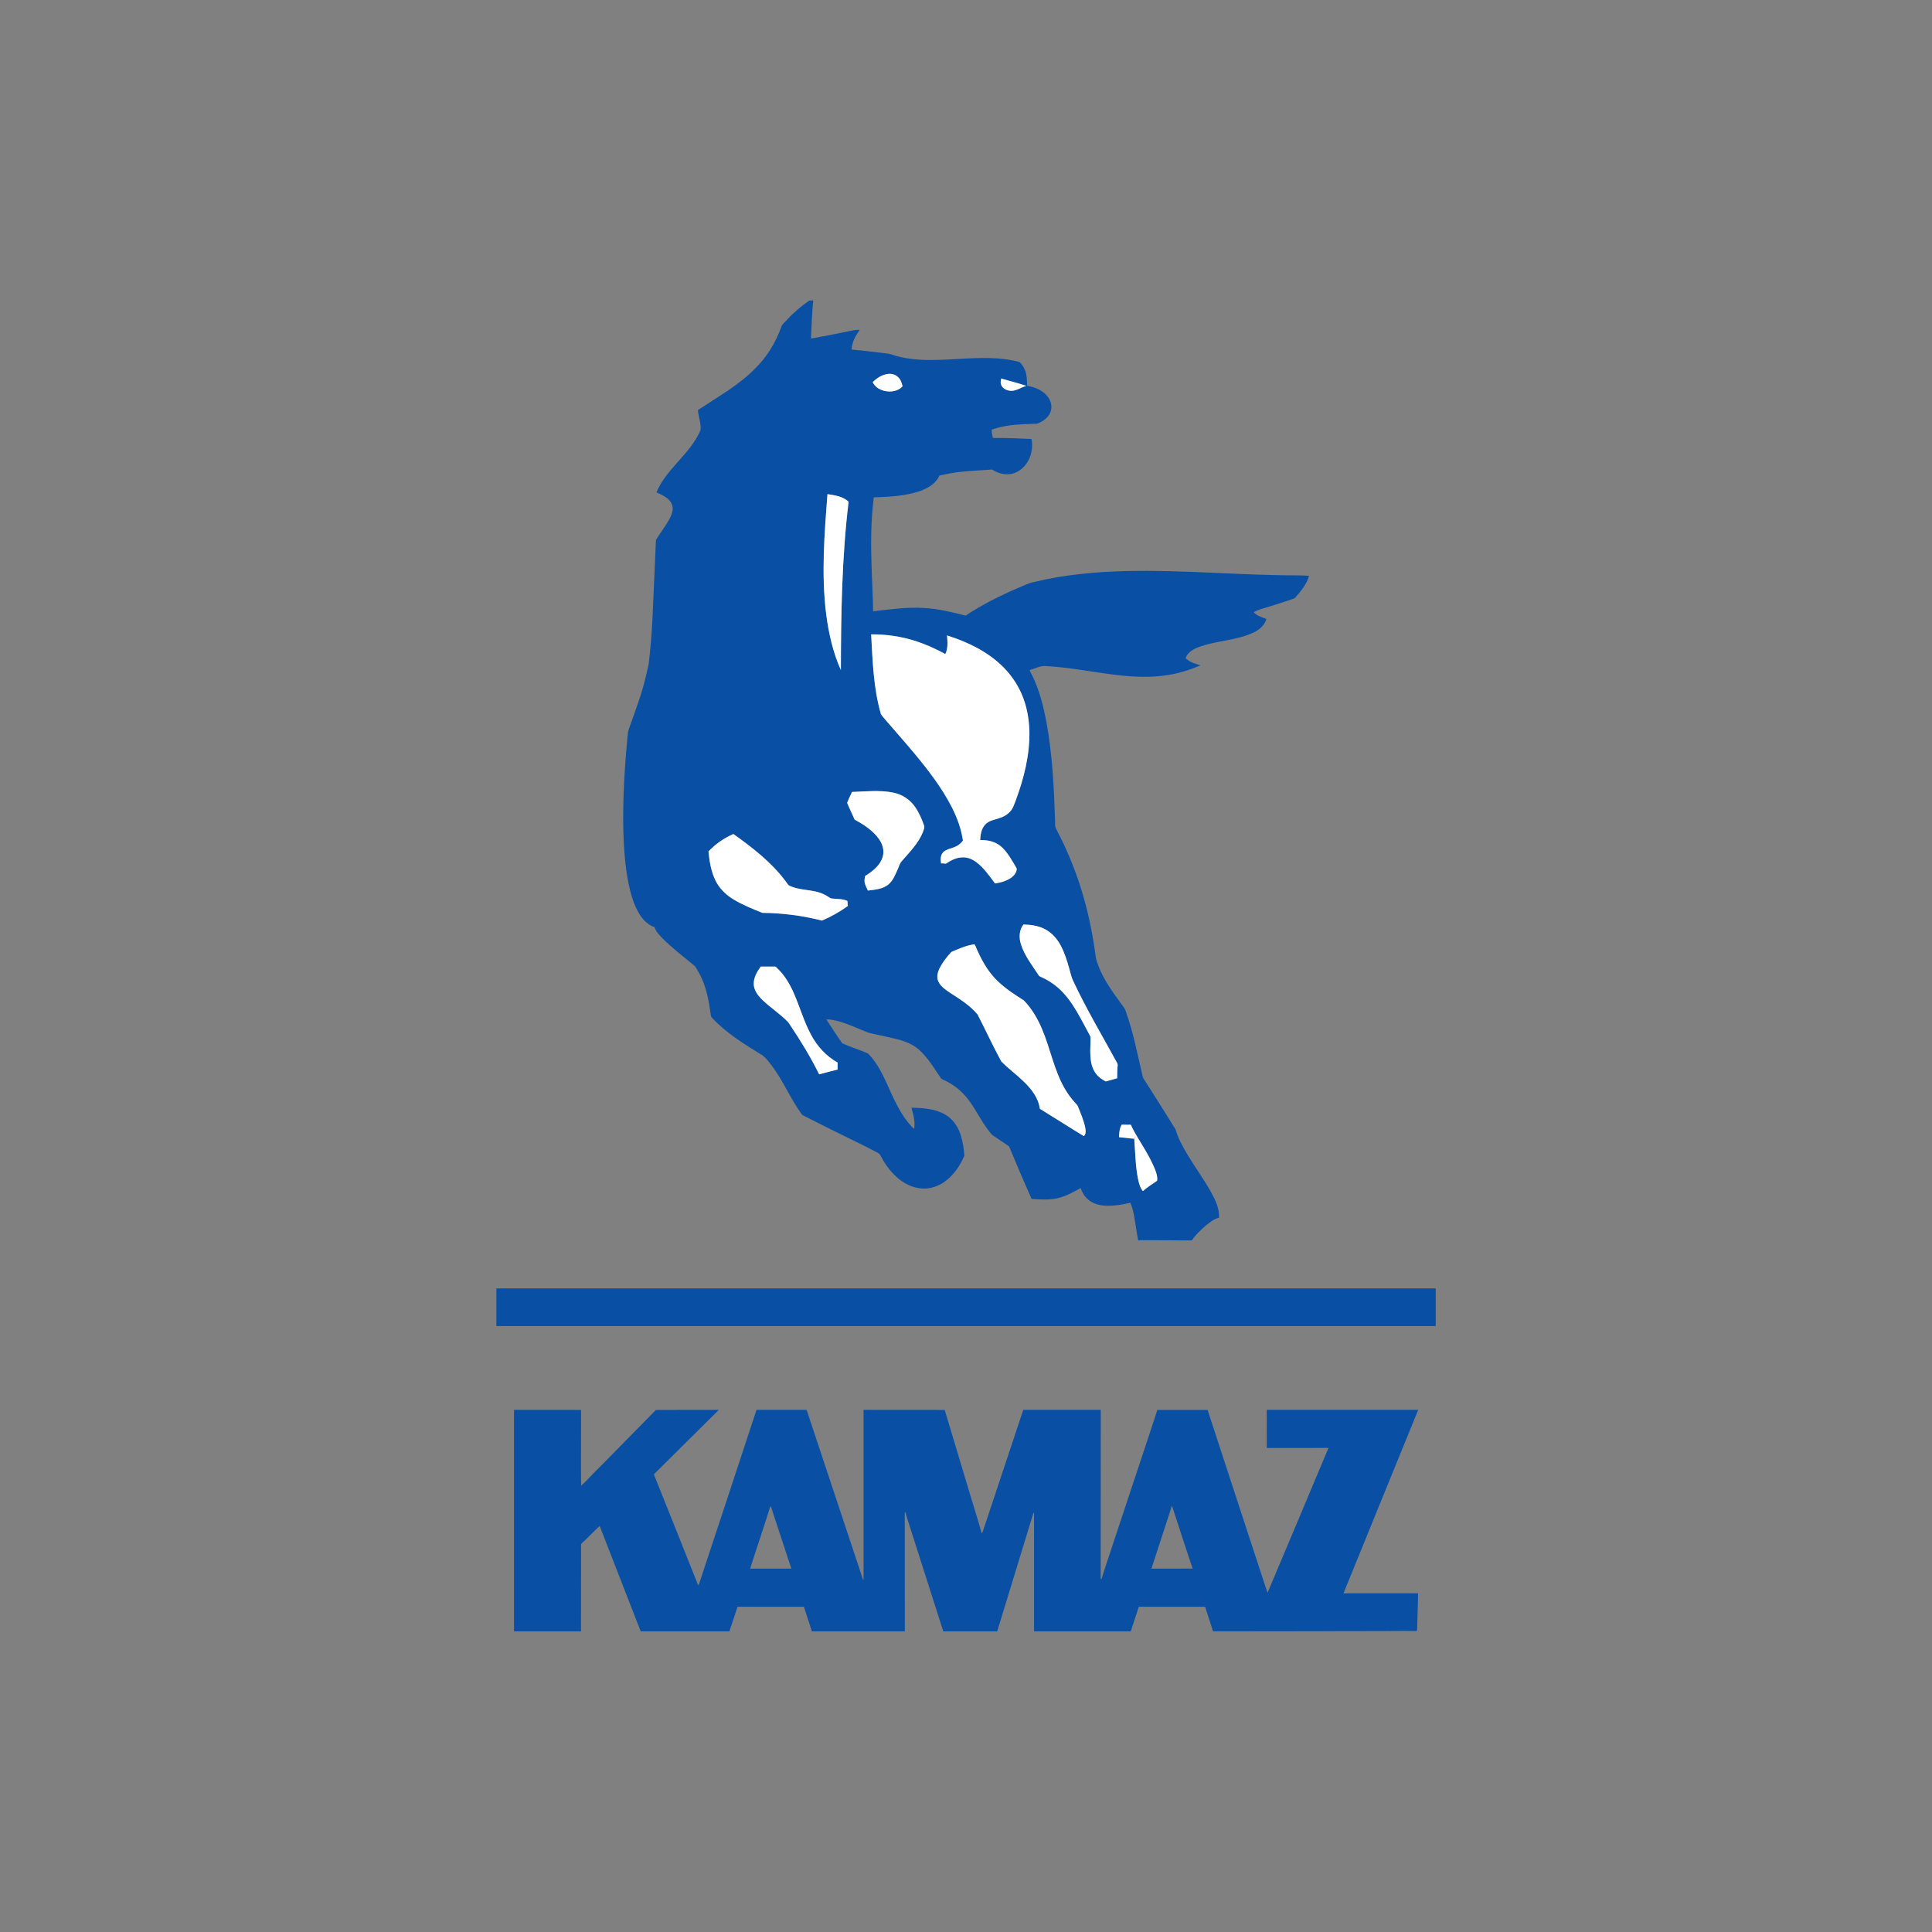 <?xml version="1.0" encoding="UTF-8" standalone="no"?>
<!DOCTYPE svg PUBLIC "-//W3C//DTD SVG 1.1//EN" "http://www.w3.org/Graphics/SVG/1.1/DTD/svg11.dtd">
<svg xmlns="http://www.w3.org/2000/svg" xmlns:xlink="http://www.w3.org/1999/xlink" version="1.1" width="83.333pt" height="83.333pt" viewBox="0 0 83.333 83.333">
<rect x="0" y="0" width="83.333" height="83.333" fill="#808080" stroke="none"/>
<g enable-background="new">
<g id="Layer-1" data-name="Слой 1">
<path transform="matrix(2.778,0,0,-2.778,0,83.333)" d="M 12.561 25.328 C 12.582 25.335 12.605 25.331 12.627 25.331 C 12.606 25.135 12.602 24.938 12.591 24.741 C 12.782 24.774 12.972 24.811 13.161 24.851 C 13.223 24.863 13.285 24.879 13.348 24.877 C 13.318 24.829 13.285 24.782 13.262 24.73 C 13.238 24.68 13.228 24.625 13.22 24.571 C 13.391 24.555 13.563 24.535 13.734 24.513 C 13.768 24.508 13.804 24.508 13.837 24.495 C 14.036 24.426 14.248 24.408 14.456 24.408 C 14.803 24.408 15.149 24.457 15.496 24.432 C 15.61 24.422 15.724 24.406 15.834 24.375 C 15.883 24.321 15.921 24.256 15.934 24.183 C 15.944 24.125 15.948 24.066 15.947 24.007 C 16.061 23.989 16.177 23.943 16.255 23.854 C 16.311 23.79 16.342 23.698 16.315 23.614 C 16.288 23.525 16.208 23.463 16.125 23.428 C 16.095 23.412 16.059 23.419 16.026 23.416 C 15.854 23.411 15.681 23.404 15.513 23.361 C 15.475 23.352 15.437 23.338 15.398 23.328 C 15.397 23.284 15.406 23.24 15.416 23.197 C 15.616 23.199 15.816 23.191 16.015 23.181 C 16.057 22.985 15.968 22.755 15.782 22.666 C 15.661 22.606 15.513 22.633 15.405 22.707 C 15.247 22.696 15.088 22.689 14.931 22.673 C 14.814 22.662 14.7 22.638 14.586 22.614 C 14.532 22.488 14.405 22.416 14.281 22.372 C 14.052 22.294 13.807 22.284 13.567 22.275 C 13.518 21.895 13.521 21.51 13.535 21.127 C 13.541 20.92 13.555 20.713 13.556 20.506 C 13.82 20.536 14.086 20.575 14.352 20.557 C 14.57 20.545 14.783 20.493 14.993 20.439 C 15.249 20.61 15.526 20.747 15.808 20.869 C 15.889 20.902 15.968 20.944 16.055 20.961 C 16.525 21.075 17.008 21.119 17.491 21.131 C 18.38 21.151 19.267 21.063 20.156 21.064 C 20.213 21.065 20.269 21.061 20.325 21.056 C 20.288 20.924 20.198 20.819 20.111 20.718 C 20.104 20.709 20.093 20.704 20.083 20.701 C 19.957 20.657 19.83 20.617 19.703 20.578 C 19.623 20.552 19.54 20.534 19.466 20.492 C 19.517 20.434 19.594 20.413 19.663 20.387 C 19.636 20.291 19.556 20.221 19.469 20.179 C 19.192 20.047 18.874 20.054 18.59 19.942 C 18.513 19.91 18.434 19.86 18.408 19.776 C 18.434 19.757 18.459 19.736 18.489 19.721 C 18.536 19.697 18.588 19.685 18.638 19.666 C 18.479 19.599 18.314 19.545 18.143 19.518 C 17.875 19.473 17.6 19.486 17.331 19.518 C 16.971 19.561 16.614 19.634 16.252 19.655 C 16.158 19.667 16.074 19.618 15.986 19.593 C 16.009 19.536 16.043 19.485 16.065 19.427 C 16.149 19.23 16.202 19.021 16.243 18.81 C 16.338 18.305 16.364 17.791 16.381 17.278 C 16.384 17.227 16.374 17.171 16.4 17.123 C 16.583 16.779 16.728 16.414 16.833 16.038 C 16.915 15.745 16.973 15.445 17.013 15.142 C 17.02 15.085 17.043 15.033 17.063 14.979 C 17.142 14.78 17.269 14.604 17.394 14.432 C 17.424 14.386 17.466 14.346 17.48 14.292 C 17.6 13.96 17.663 13.613 17.745 13.271 C 17.759 13.239 17.782 13.211 17.8 13.181 C 17.952 12.942 18.104 12.703 18.252 12.462 C 18.295 12.316 18.369 12.182 18.448 12.053 C 18.558 11.871 18.683 11.699 18.789 11.514 C 18.86 11.384 18.937 11.244 18.927 11.09 C 18.842 11.07 18.774 11.011 18.708 10.957 C 18.634 10.89 18.559 10.822 18.506 10.738 C 18.228 10.737 17.949 10.744 17.671 10.741 C 17.65 10.852 17.636 10.964 17.616 11.075 C 17.602 11.16 17.586 11.245 17.55 11.323 C 17.434 11.296 17.317 11.274 17.198 11.276 C 17.1 11.276 16.999 11.297 16.919 11.354 C 16.851 11.401 16.805 11.473 16.78 11.551 C 16.676 11.496 16.573 11.435 16.459 11.403 C 16.316 11.36 16.165 11.374 16.017 11.382 C 15.897 11.653 15.78 11.925 15.667 12.199 C 15.59 12.251 15.513 12.304 15.435 12.356 C 15.383 12.386 15.354 12.44 15.318 12.486 C 15.191 12.662 15.104 12.868 14.948 13.024 C 14.859 13.117 14.749 13.187 14.633 13.239 C 14.624 13.243 14.617 13.248 14.611 13.255 C 14.505 13.41 14.407 13.576 14.265 13.703 C 14.142 13.811 13.978 13.852 13.822 13.888 C 13.712 13.914 13.601 13.934 13.491 13.961 C 13.318 14.026 13.152 14.111 12.971 14.153 C 12.925 14.162 12.878 14.171 12.831 14.169 C 12.912 14.044 12.992 13.919 13.077 13.799 C 13.208 13.74 13.346 13.698 13.476 13.641 C 13.601 13.518 13.682 13.36 13.756 13.203 C 13.87 12.954 13.975 12.691 14.169 12.491 C 14.177 12.485 14.185 12.478 14.194 12.472 C 14.207 12.553 14.195 12.635 14.174 12.713 C 14.166 12.741 14.157 12.77 14.155 12.799 C 14.333 12.794 14.521 12.783 14.679 12.69 C 14.802 12.618 14.883 12.491 14.922 12.356 C 14.951 12.257 14.967 12.154 14.973 12.052 C 14.912 11.909 14.823 11.775 14.703 11.677 C 14.586 11.579 14.429 11.525 14.277 11.548 C 14.116 11.569 13.972 11.661 13.864 11.779 C 13.783 11.862 13.72 11.96 13.667 12.063 C 13.657 12.086 13.632 12.095 13.612 12.107 C 13.461 12.188 13.307 12.261 13.154 12.337 C 12.928 12.447 12.704 12.559 12.48 12.674 C 12.468 12.681 12.455 12.687 12.447 12.698 C 12.271 12.94 12.159 13.221 11.978 13.459 C 11.935 13.513 11.894 13.57 11.838 13.612 C 11.559 13.784 11.274 13.957 11.051 14.199 C 11.036 14.214 11.037 14.236 11.034 14.254 C 11.008 14.437 10.977 14.621 10.902 14.791 C 10.876 14.854 10.842 14.913 10.807 14.971 C 10.799 14.986 10.788 14.999 10.775 15.009 C 10.608 15.146 10.436 15.278 10.283 15.431 C 10.237 15.482 10.182 15.531 10.165 15.6 C 10.069 15.634 9.991 15.706 9.937 15.791 C 9.841 15.94 9.794 16.113 9.758 16.285 C 9.704 16.556 9.686 16.832 9.678 17.108 C 9.668 17.588 9.697 18.068 9.742 18.546 C 9.748 18.591 9.747 18.638 9.765 18.68 C 9.826 18.85 9.887 19.021 9.944 19.192 C 9.997 19.355 10.036 19.522 10.072 19.689 C 10.099 19.913 10.117 20.137 10.129 20.361 C 10.149 20.767 10.165 21.173 10.183 21.58 C 10.185 21.594 10.182 21.609 10.189 21.622 C 10.256 21.728 10.333 21.828 10.394 21.938 C 10.431 22.007 10.463 22.091 10.433 22.168 C 10.389 22.266 10.285 22.312 10.192 22.352 C 10.261 22.518 10.376 22.658 10.494 22.791 C 10.618 22.933 10.751 23.072 10.839 23.24 C 10.853 23.269 10.871 23.297 10.878 23.329 C 10.885 23.432 10.844 23.529 10.836 23.63 C 10.992 23.733 11.15 23.831 11.305 23.935 C 11.451 24.036 11.595 24.142 11.719 24.27 C 11.905 24.45 12.042 24.676 12.13 24.919 C 12.143 24.965 12.184 24.992 12.215 25.027 C 12.317 25.141 12.436 25.24 12.561 25.328 Z M 13.55 24.065 C 13.584 23.986 13.666 23.941 13.748 23.925 C 13.841 23.907 13.948 23.926 14.014 23.999 C 14.002 24.05 13.985 24.104 13.945 24.141 C 13.902 24.186 13.836 24.201 13.776 24.19 C 13.688 24.176 13.613 24.125 13.55 24.065 Z M 15.548 24.015 C 15.575 23.956 15.643 23.93 15.704 23.929 C 15.788 23.931 15.857 23.985 15.936 24.006 C 15.808 24.05 15.676 24.082 15.546 24.12 C 15.535 24.086 15.532 24.048 15.548 24.015 Z M 12.848 22.325 C 12.8 21.705 12.75 21.079 12.828 20.459 C 12.867 20.162 12.933 19.866 13.056 19.593 C 13.058 20.465 13.071 21.34 13.176 22.207 C 13.088 22.292 12.962 22.308 12.848 22.325 Z M 13.526 20.148 C 13.549 19.732 13.561 19.311 13.678 18.909 C 13.706 18.866 13.743 18.83 13.775 18.79 C 13.913 18.629 14.054 18.471 14.19 18.308 C 14.409 18.045 14.621 17.771 14.778 17.465 C 14.861 17.302 14.925 17.128 14.951 16.946 C 14.924 16.907 14.886 16.875 14.842 16.855 C 14.778 16.823 14.7 16.817 14.646 16.767 C 14.601 16.721 14.602 16.652 14.611 16.593 C 14.636 16.593 14.661 16.591 14.686 16.587 C 14.764 16.639 14.852 16.686 14.948 16.685 C 15.025 16.688 15.099 16.656 15.16 16.61 C 15.278 16.521 15.362 16.397 15.45 16.28 C 15.541 16.294 15.634 16.32 15.709 16.376 C 15.751 16.408 15.786 16.456 15.787 16.511 C 15.755 16.57 15.719 16.626 15.684 16.683 C 15.634 16.761 15.576 16.839 15.495 16.889 C 15.413 16.94 15.314 16.956 15.219 16.955 C 15.223 17.041 15.238 17.135 15.301 17.199 C 15.356 17.256 15.438 17.268 15.509 17.292 C 15.58 17.314 15.649 17.351 15.695 17.41 C 15.733 17.454 15.747 17.512 15.769 17.564 C 15.898 17.91 15.991 18.277 15.983 18.649 C 15.977 18.845 15.941 19.042 15.862 19.223 C 15.793 19.382 15.692 19.526 15.569 19.648 C 15.33 19.883 15.021 20.032 14.704 20.131 C 14.712 20.034 14.722 19.932 14.678 19.842 C 14.53 19.923 14.376 19.993 14.215 20.045 C 13.993 20.116 13.759 20.15 13.526 20.148 Z M 13.229 17.701 C 13.201 17.646 13.177 17.589 13.153 17.532 C 13.189 17.444 13.232 17.359 13.27 17.271 C 13.395 17.204 13.517 17.125 13.61 17.018 C 13.662 16.958 13.704 16.887 13.714 16.807 C 13.724 16.734 13.701 16.659 13.661 16.599 C 13.603 16.512 13.518 16.45 13.431 16.395 C 13.425 16.359 13.418 16.322 13.427 16.286 C 13.437 16.245 13.459 16.209 13.475 16.17 C 13.583 16.183 13.701 16.192 13.79 16.261 C 13.865 16.322 13.9 16.415 13.938 16.5 C 13.96 16.545 13.97 16.596 14.006 16.632 C 14.126 16.77 14.259 16.904 14.329 17.076 C 14.339 17.111 14.362 17.148 14.346 17.185 C 14.311 17.284 14.269 17.381 14.209 17.467 C 14.132 17.582 14.008 17.662 13.874 17.69 C 13.662 17.734 13.444 17.709 13.229 17.701 Z M 11 16.778 C 11.015 16.623 11.041 16.465 11.11 16.324 C 11.169 16.204 11.268 16.107 11.382 16.037 C 11.525 15.949 11.682 15.886 11.837 15.824 C 12.149 15.821 12.46 15.781 12.762 15.704 C 12.905 15.764 13.04 15.841 13.165 15.931 C 13.161 15.957 13.158 15.982 13.158 16.008 C 13.077 16.048 12.983 16.035 12.897 16.05 C 12.861 16.071 12.828 16.097 12.789 16.113 C 12.618 16.195 12.416 16.164 12.247 16.251 C 12.226 16.271 12.212 16.298 12.194 16.32 C 11.974 16.613 11.682 16.838 11.387 17.048 C 11.241 16.985 11.109 16.892 11 16.778 Z M 15.852 15.335 C 15.908 15.157 16.026 15.009 16.127 14.854 C 16.133 14.842 16.147 14.836 16.16 14.83 C 16.254 14.79 16.343 14.734 16.421 14.667 C 16.543 14.563 16.637 14.43 16.718 14.293 C 16.793 14.164 16.862 14.032 16.932 13.9 C 16.936 13.804 16.923 13.707 16.93 13.611 C 16.934 13.514 16.953 13.415 17.01 13.336 C 17.05 13.278 17.108 13.237 17.169 13.206 C 17.228 13.222 17.287 13.239 17.346 13.256 C 17.347 13.321 17.346 13.386 17.353 13.45 C 17.359 13.478 17.34 13.501 17.328 13.524 C 17.103 13.936 16.862 14.341 16.663 14.767 C 16.633 14.825 16.623 14.89 16.604 14.952 C 16.568 15.079 16.529 15.208 16.465 15.325 C 16.409 15.426 16.329 15.516 16.226 15.57 C 16.123 15.624 16.006 15.641 15.891 15.643 C 15.822 15.556 15.819 15.436 15.852 15.335 Z M 14.772 15.217 C 14.702 15.142 14.638 15.06 14.591 14.969 C 14.558 14.903 14.537 14.824 14.571 14.755 C 14.61 14.675 14.689 14.625 14.76 14.577 C 14.91 14.48 15.064 14.384 15.178 14.246 C 15.303 14.005 15.416 13.757 15.546 13.518 C 15.653 13.408 15.779 13.317 15.89 13.209 C 16.011 13.094 16.123 12.953 16.145 12.782 C 16.374 12.642 16.599 12.496 16.829 12.357 C 16.865 12.391 16.858 12.445 16.85 12.49 C 16.826 12.603 16.78 12.71 16.737 12.817 C 16.728 12.841 16.708 12.858 16.691 12.877 C 16.63 12.944 16.576 13.018 16.531 13.096 C 16.364 13.385 16.308 13.72 16.177 14.025 C 16.109 14.185 16.019 14.339 15.897 14.464 C 15.76 14.552 15.622 14.64 15.503 14.752 C 15.364 14.881 15.263 15.047 15.185 15.219 C 15.165 15.257 15.154 15.301 15.13 15.336 C 15.005 15.319 14.887 15.267 14.772 15.217 Z M 11.812 14.99 C 11.754 14.91 11.7 14.818 11.703 14.716 C 11.707 14.616 11.773 14.533 11.843 14.466 C 11.967 14.35 12.11 14.255 12.23 14.135 C 12.244 14.12 12.255 14.103 12.265 14.086 C 12.432 13.838 12.587 13.583 12.719 13.316 C 12.814 13.342 12.909 13.368 13.005 13.391 C 13.005 13.427 13.005 13.464 13.005 13.5 C 12.828 13.598 12.687 13.753 12.593 13.931 C 12.484 14.133 12.421 14.356 12.33 14.566 C 12.267 14.711 12.187 14.85 12.072 14.96 C 12.059 14.972 12.047 14.992 12.027 14.99 C 11.955 14.991 11.884 14.991 11.812 14.99 Z M 17.416 12.535 C 17.381 12.476 17.377 12.408 17.375 12.341 C 17.452 12.333 17.529 12.324 17.607 12.316 C 17.618 12.33 17.63 12.344 17.644 12.356 C 17.634 12.342 17.622 12.329 17.611 12.316 C 17.628 12.104 17.628 11.89 17.672 11.682 C 17.686 11.619 17.703 11.554 17.745 11.504 C 17.807 11.557 17.873 11.603 17.941 11.647 C 17.95 11.655 17.963 11.659 17.967 11.671 C 17.974 11.728 17.955 11.783 17.936 11.834 C 17.898 11.931 17.849 12.022 17.798 12.112 C 17.718 12.254 17.624 12.386 17.558 12.534 C 17.511 12.535 17.463 12.535 17.416 12.535 Z M 7.707 9.993 C 11.694 9.993 15.68 9.993 19.666 9.993 C 20.541 9.993 21.417 9.993 22.292 9.993 C 22.292 9.798 22.292 9.603 22.292 9.408 C 17.43 9.409 12.569 9.409 7.707 9.408 C 7.708 9.603 7.708 9.798 7.707 9.993 Z M 7.981 8.107 C 8.328 8.106 8.675 8.107 9.022 8.106 C 9.021 7.814 9.021 7.521 9.021 7.228 C 9.023 7.13 9.019 7.032 9.024 6.933 L 9.024 6.931 C 9.024 6.931 9.026 6.932 9.026 6.933 C 9.088 6.986 9.143 7.047 9.199 7.106 C 9.48 7.386 9.755 7.672 10.034 7.953 C 10.086 8.003 10.133 8.056 10.184 8.106 C 10.509 8.107 10.835 8.105 11.161 8.107 C 10.825 7.773 10.488 7.439 10.152 7.106 C 10.373 6.56 10.589 6.011 10.808 5.464 C 10.822 5.437 10.825 5.404 10.847 5.383 C 11.148 6.29 11.447 7.199 11.746 8.107 C 12.006 8.106 12.265 8.106 12.524 8.107 C 12.811 7.241 13.1 6.376 13.387 5.51 C 13.393 5.496 13.393 5.478 13.408 5.469 C 13.409 6.348 13.408 7.228 13.408 8.107 C 13.828 8.106 14.248 8.107 14.668 8.106 C 14.817 7.606 14.969 7.106 15.119 6.606 C 15.16 6.467 15.206 6.329 15.242 6.189 C 15.256 6.204 15.261 6.223 15.267 6.241 C 15.473 6.863 15.682 7.484 15.888 8.107 C 16.289 8.106 16.69 8.106 17.091 8.107 C 17.089 7.232 17.092 6.357 17.09 5.482 C 17.093 5.482 17.1 5.482 17.103 5.482 C 17.174 5.711 17.254 5.937 17.327 6.165 C 17.497 6.673 17.663 7.182 17.833 7.689 C 17.877 7.828 17.927 7.966 17.969 8.106 C 18.229 8.107 18.489 8.106 18.75 8.106 C 19.035 7.229 19.325 6.352 19.611 5.475 C 19.635 5.406 19.655 5.336 19.681 5.268 C 19.998 6.016 20.312 6.766 20.627 7.516 C 20.307 7.515 19.988 7.516 19.669 7.515 C 19.669 7.713 19.669 7.91 19.668 8.107 C 20.452 8.106 21.236 8.106 22.02 8.107 C 21.632 7.158 21.247 6.208 20.86 5.259 C 21.246 5.259 21.632 5.258 22.018 5.259 C 22.017 5.106 22.009 4.952 22.006 4.798 C 22.002 4.757 22.011 4.714 21.997 4.673 C 21.742 4.678 21.488 4.67 21.234 4.672 C 20.973 4.673 20.711 4.671 20.45 4.67 C 19.912 4.671 19.374 4.667 18.835 4.668 C 18.794 4.795 18.752 4.922 18.711 5.05 C 18.368 5.05 18.025 5.051 17.682 5.05 C 17.64 4.923 17.598 4.795 17.557 4.668 C 17.056 4.668 16.555 4.669 16.055 4.668 C 16.055 5.283 16.056 5.898 16.055 6.513 C 16.052 6.51 16.047 6.505 16.044 6.502 C 15.858 5.89 15.669 5.279 15.483 4.668 C 15.204 4.669 14.925 4.668 14.646 4.668 C 14.481 5.183 14.317 5.699 14.152 6.214 C 14.122 6.316 14.083 6.414 14.059 6.516 L 14.048 6.516 C 14.049 5.9 14.047 5.284 14.049 4.668 C 13.568 4.669 13.086 4.668 12.605 4.668 C 12.567 4.796 12.521 4.922 12.482 5.05 C 12.139 5.05 11.795 5.051 11.452 5.05 C 11.409 4.923 11.368 4.795 11.325 4.668 C 10.867 4.668 10.407 4.668 9.948 4.668 C 9.736 5.213 9.523 5.759 9.311 6.304 C 9.222 6.223 9.141 6.135 9.052 6.053 C 9.04 6.04 9.02 6.03 9.022 6.01 C 9.021 5.563 9.021 5.115 9.021 4.668 C 8.675 4.668 8.328 4.669 7.981 4.668 C 7.982 5.814 7.982 6.96 7.981 8.107 Z M 11.962 6.613 C 11.861 6.288 11.749 5.966 11.647 5.642 C 11.86 5.642 12.074 5.641 12.287 5.642 C 12.193 5.928 12.1 6.213 12.005 6.498 C 11.991 6.536 11.985 6.579 11.962 6.613 Z M 18.191 6.609 C 18.167 6.522 18.136 6.437 18.109 6.351 C 18.032 6.115 17.955 5.878 17.878 5.642 C 18.091 5.642 18.304 5.641 18.517 5.643 C 18.41 5.965 18.304 6.287 18.2 6.609 Z " fill="#094fa4" fill-rule="evenodd"/>
<path transform="matrix(2.778,0,0,-2.778,0,83.333)" d="M 13.55 24.065 C 13.613 24.125 13.688 24.176 13.776 24.19 C 13.836 24.201 13.902 24.186 13.945 24.141 C 13.985 24.104 14.002 24.05 14.014 23.999 C 13.948 23.926 13.841 23.907 13.748 23.925 C 13.666 23.941 13.584 23.986 13.55 24.065 Z M 15.548 24.015 C 15.532 24.048 15.535 24.086 15.546 24.12 C 15.676 24.082 15.808 24.05 15.936 24.006 C 15.857 23.985 15.788 23.931 15.704 23.929 C 15.643 23.93 15.575 23.956 15.548 24.015 Z M 12.848 22.325 C 12.962 22.308 13.088 22.291 13.176 22.207 C 13.071 21.34 13.058 20.465 13.056 19.593 C 12.933 19.866 12.867 20.162 12.828 20.459 C 12.75 21.079 12.8 21.705 12.848 22.325 Z M 13.526 20.148 C 13.759 20.15 13.993 20.116 14.215 20.045 C 14.376 19.993 14.53 19.923 14.678 19.842 C 14.722 19.932 14.712 20.034 14.704 20.131 C 15.021 20.032 15.33 19.883 15.569 19.648 C 15.692 19.526 15.793 19.382 15.862 19.223 C 15.941 19.042 15.977 18.845 15.983 18.649 C 15.991 18.277 15.898 17.91 15.769 17.564 C 15.747 17.512 15.733 17.454 15.695 17.41 C 15.649 17.351 15.58 17.314 15.509 17.292 C 15.438 17.268 15.356 17.256 15.301 17.199 C 15.238 17.135 15.223 17.041 15.219 16.955 C 15.314 16.956 15.413 16.94 15.495 16.889 C 15.576 16.839 15.634 16.761 15.684 16.683 C 15.719 16.626 15.755 16.57 15.787 16.511 C 15.786 16.456 15.751 16.408 15.709 16.376 C 15.634 16.32 15.541 16.294 15.45 16.28 C 15.362 16.397 15.278 16.521 15.16 16.61 C 15.099 16.656 15.025 16.688 14.948 16.685 C 14.852 16.686 14.764 16.639 14.686 16.587 C 14.661 16.591 14.636 16.593 14.611 16.593 C 14.602 16.652 14.601 16.721 14.646 16.767 C 14.7 16.817 14.778 16.823 14.842 16.855 C 14.886 16.875 14.924 16.907 14.951 16.946 C 14.925 17.128 14.861 17.302 14.778 17.465 C 14.621 17.771 14.409 18.045 14.19 18.308 C 14.054 18.471 13.913 18.629 13.775 18.79 C 13.743 18.83 13.706 18.866 13.678 18.909 C 13.561 19.311 13.549 19.732 13.526 20.148 Z M 13.229 17.701 C 13.444 17.709 13.662 17.734 13.874 17.69 C 14.008 17.662 14.132 17.582 14.209 17.467 C 14.269 17.381 14.311 17.284 14.346 17.185 C 14.362 17.148 14.339 17.111 14.329 17.076 C 14.259 16.904 14.126 16.77 14.006 16.632 C 13.97 16.596 13.96 16.545 13.938 16.5 C 13.9 16.415 13.865 16.322 13.79 16.261 C 13.701 16.192 13.583 16.183 13.475 16.17 C 13.459 16.209 13.437 16.245 13.427 16.286 C 13.418 16.322 13.425 16.359 13.431 16.395 C 13.518 16.45 13.603 16.512 13.661 16.599 C 13.701 16.659 13.724 16.734 13.714 16.807 C 13.704 16.887 13.662 16.958 13.61 17.018 C 13.517 17.125 13.395 17.204 13.27 17.271 C 13.232 17.359 13.189 17.444 13.153 17.532 C 13.177 17.589 13.201 17.646 13.229 17.701 Z M 11 16.778 C 11.109 16.892 11.241 16.985 11.387 17.048 C 11.682 16.838 11.974 16.613 12.194 16.32 C 12.212 16.298 12.226 16.271 12.247 16.251 C 12.416 16.164 12.618 16.195 12.789 16.113 C 12.828 16.097 12.861 16.071 12.897 16.05 C 12.983 16.035 13.077 16.048 13.158 16.008 C 13.158 15.982 13.161 15.957 13.165 15.931 C 13.04 15.841 12.905 15.764 12.762 15.704 C 12.46 15.781 12.149 15.821 11.837 15.824 C 11.682 15.886 11.525 15.949 11.382 16.037 C 11.268 16.107 11.169 16.204 11.11 16.324 C 11.041 16.465 11.015 16.623 11 16.778 Z M 15.852 15.335 C 15.819 15.436 15.822 15.556 15.891 15.643 C 16.006 15.641 16.123 15.624 16.226 15.57 C 16.329 15.516 16.409 15.426 16.465 15.325 C 16.529 15.208 16.568 15.079 16.604 14.952 C 16.623 14.89 16.633 14.825 16.663 14.767 C 16.862 14.341 17.103 13.936 17.328 13.524 C 17.34 13.501 17.359 13.478 17.353 13.45 C 17.346 13.386 17.347 13.321 17.346 13.256 C 17.287 13.239 17.228 13.222 17.169 13.206 C 17.108 13.237 17.05 13.278 17.01 13.336 C 16.953 13.415 16.934 13.514 16.93 13.611 C 16.923 13.707 16.936 13.804 16.932 13.9 C 16.862 14.032 16.793 14.164 16.718 14.293 C 16.637 14.43 16.543 14.563 16.421 14.667 C 16.343 14.734 16.254 14.79 16.16 14.83 C 16.147 14.836 16.133 14.842 16.127 14.854 C 16.026 15.009 15.908 15.157 15.852 15.335 Z M 14.772 15.217 C 14.887 15.267 15.005 15.319 15.13 15.336 C 15.154 15.301 15.165 15.257 15.185 15.219 C 15.263 15.047 15.364 14.881 15.503 14.752 C 15.622 14.64 15.76 14.552 15.897 14.464 C 16.019 14.339 16.109 14.185 16.177 14.025 C 16.308 13.72 16.364 13.385 16.531 13.096 C 16.576 13.018 16.63 12.944 16.691 12.877 C 16.708 12.858 16.728 12.841 16.737 12.817 C 16.78 12.71 16.826 12.603 16.85 12.49 C 16.858 12.445 16.865 12.391 16.829 12.357 C 16.599 12.496 16.374 12.642 16.145 12.782 C 16.123 12.953 16.011 13.094 15.89 13.209 C 15.779 13.317 15.653 13.408 15.546 13.518 C 15.416 13.757 15.303 14.005 15.178 14.246 C 15.064 14.384 14.91 14.48 14.76 14.577 C 14.689 14.625 14.61 14.675 14.571 14.755 C 14.537 14.824 14.558 14.903 14.591 14.969 C 14.638 15.06 14.702 15.142 14.772 15.217 Z M 11.812 14.99 C 11.884 14.991 11.955 14.991 12.027 14.99 C 12.047 14.992 12.059 14.972 12.072 14.96 C 12.187 14.85 12.267 14.711 12.33 14.566 C 12.421 14.356 12.484 14.133 12.593 13.931 C 12.687 13.753 12.828 13.598 13.005 13.5 C 13.005 13.464 13.005 13.427 13.005 13.391 C 12.909 13.368 12.814 13.342 12.719 13.316 C 12.587 13.583 12.432 13.838 12.265 14.086 C 12.255 14.103 12.244 14.12 12.23 14.135 C 12.11 14.255 11.967 14.35 11.843 14.466 C 11.773 14.533 11.707 14.616 11.703 14.716 C 11.7 14.818 11.754 14.91 11.812 14.99 Z M 17.416 12.535 C 17.463 12.535 17.511 12.535 17.558 12.534 C 17.624 12.386 17.718 12.254 17.798 12.112 C 17.849 12.022 17.898 11.931 17.936 11.834 C 17.955 11.783 17.974 11.728 17.967 11.671 C 17.963 11.659 17.95 11.655 17.941 11.647 C 17.873 11.603 17.807 11.557 17.745 11.504 C 17.703 11.554 17.686 11.619 17.672 11.682 C 17.628 11.89 17.628 12.104 17.611 12.316 C 17.622 12.329 17.633 12.342 17.644 12.356 C 17.63 12.344 17.618 12.33 17.607 12.316 C 17.529 12.324 17.452 12.333 17.375 12.341 C 17.377 12.408 17.381 12.476 17.416 12.535 Z M 9.024 6.933 L 9.026 6.933 C 9.026 6.932 9.024 6.931 9.024 6.931 Z " fill="#ffffff" fill-rule="evenodd"/>
</g>
</g>
</svg>
